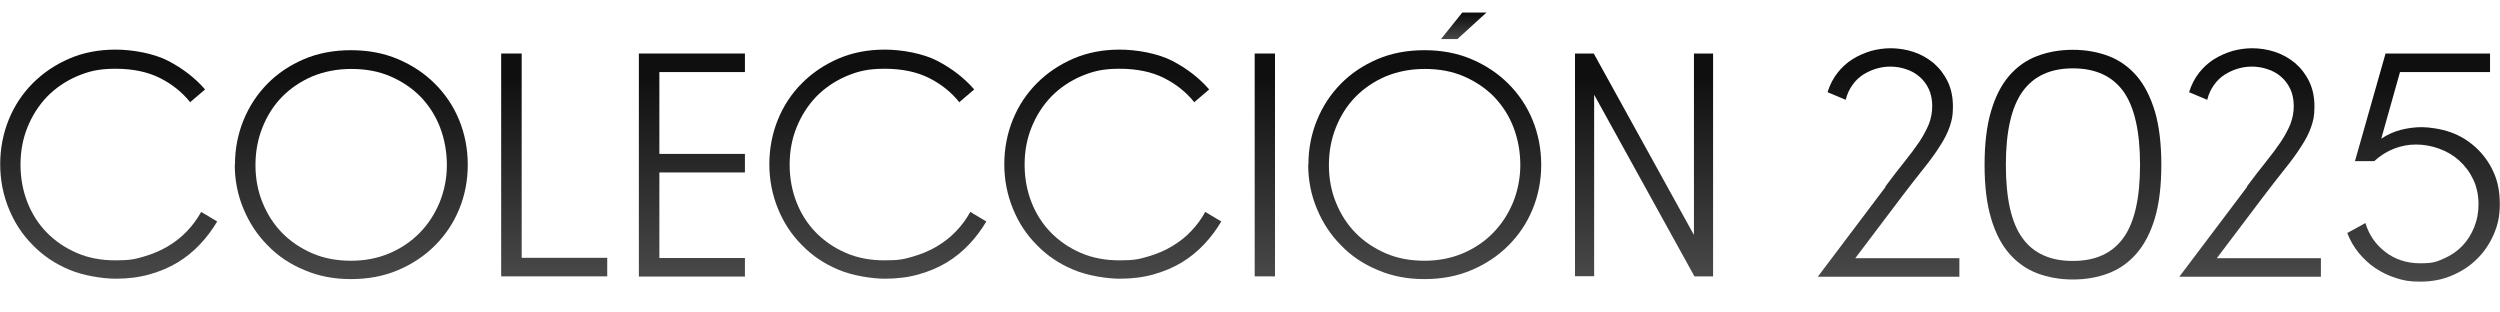 <?xml version="1.0" encoding="UTF-8"?>
<svg id="Capa_1" xmlns="http://www.w3.org/2000/svg" version="1.1" xmlns:xlink="http://www.w3.org/1999/xlink" viewBox="0 0 1280 160">
  <!-- Generator: Adobe Illustrator 29.0.0, SVG Export Plug-In . SVG Version: 2.1.0 Build 186)  -->
  <defs>
    <style>
      .st0 {
        fill: url(#Degradado_sin_nombre_12013);
      }

      .st1 {
        fill: url(#Degradado_sin_nombre_12012);
      }

      .st2 {
        fill: url(#Degradado_sin_nombre_1207);
      }

      .st3 {
        fill: url(#Degradado_sin_nombre_1201);
      }

      .st4 {
        fill: url(#Degradado_sin_nombre_1209);
      }

      .st5 {
        fill: url(#Degradado_sin_nombre_120);
      }

      .st6 {
        fill: url(#Degradado_sin_nombre_1205);
      }

      .st7 {
        fill: url(#Degradado_sin_nombre_1203);
      }

      .st8 {
        fill: url(#Degradado_sin_nombre_1202);
      }

      .st9 {
        fill: url(#Degradado_sin_nombre_12011);
      }

      .st10 {
        fill: url(#Degradado_sin_nombre_1204);
      }

      .st11 {
        fill: url(#Degradado_sin_nombre_1206);
      }

      .st12 {
        fill: url(#Degradado_sin_nombre_12010);
      }

      .st13 {
        fill: url(#Degradado_sin_nombre_1208);
      }
    </style>
    <linearGradient id="Degradado_sin_nombre_120" data-name="Degradado sin nombre 120" x1="55.6" y1="142.9" x2="55.6" y2="25.7" gradientUnits="userSpaceOnUse">
      <stop offset="0" stop-color="#474847"/>
      <stop offset=".9" stop-color="#0f0f0f"/>
    </linearGradient>
    <linearGradient id="Degradado_sin_nombre_1201" data-name="Degradado sin nombre 120" x1="179.9" x2="179.9" xlink:href="#Degradado_sin_nombre_120"/>
    <linearGradient id="Degradado_sin_nombre_1202" data-name="Degradado sin nombre 120" x1="283.9" y1="141.4" x2="283.9" y2="27.4" xlink:href="#Degradado_sin_nombre_120"/>
    <linearGradient id="Degradado_sin_nombre_1203" data-name="Degradado sin nombre 120" x1="354.3" y1="141.4" x2="354.3" y2="27.4" xlink:href="#Degradado_sin_nombre_120"/>
    <linearGradient id="Degradado_sin_nombre_1204" data-name="Degradado sin nombre 120" x1="449.4" x2="449.4" xlink:href="#Degradado_sin_nombre_120"/>
    <linearGradient id="Degradado_sin_nombre_1205" data-name="Degradado sin nombre 120" x1="569.7" x2="569.7" xlink:href="#Degradado_sin_nombre_120"/>
    <linearGradient id="Degradado_sin_nombre_1206" data-name="Degradado sin nombre 120" x1="647.6" y1="141.4" x2="647.6" y2="27.4" xlink:href="#Degradado_sin_nombre_120"/>
    <linearGradient id="Degradado_sin_nombre_1207" data-name="Degradado sin nombre 120" x1="729.6" x2="729.6" xlink:href="#Degradado_sin_nombre_120"/>
    <linearGradient id="Degradado_sin_nombre_1208" data-name="Degradado sin nombre 120" x1="841.7" y1="141.4" x2="841.7" y2="27.4" xlink:href="#Degradado_sin_nombre_120"/>
    <linearGradient id="Degradado_sin_nombre_1209" data-name="Degradado sin nombre 120" x1="966.8" y1="141.4" x2="966.8" y2="24.6" xlink:href="#Degradado_sin_nombre_120"/>
    <linearGradient id="Degradado_sin_nombre_12010" data-name="Degradado sin nombre 120" x1="1061.3" y1="143.1" x2="1061.3" y2="25.6" xlink:href="#Degradado_sin_nombre_120"/>
    <linearGradient id="Degradado_sin_nombre_12011" data-name="Degradado sin nombre 120" x1="1152" y1="141.4" x2="1152" y2="24.6" xlink:href="#Degradado_sin_nombre_120"/>
    <linearGradient id="Degradado_sin_nombre_12012" data-name="Degradado sin nombre 120" x1="1241" y1="144.1" x2="1241" y2="27.4" xlink:href="#Degradado_sin_nombre_120"/>
    <linearGradient id="Degradado_sin_nombre_12013" data-name="Degradado sin nombre 120" x1="749.4" y1="20" x2="749.4" y2="6.4" xlink:href="#Degradado_sin_nombre_120"/>
  </defs>
  <g>
    <path class="st5" d="M97.5,52.5c-4.2-5.3-9.5-9.5-15.7-12.6-6.2-3.1-13.8-4.7-22.6-4.7s-13.7,1.3-19.7,3.8c-6,2.6-11.1,6.1-15.4,10.5-4.3,4.5-7.6,9.7-10,15.6-2.4,5.9-3.6,12.3-3.6,19.2s1.2,13.3,3.5,19.2c2.3,5.9,5.6,11.1,9.9,15.5,4.3,4.4,9.4,7.9,15.4,10.5,6,2.6,12.6,3.8,19.9,3.8s9.9-.6,14.3-1.9c4.5-1.3,8.6-3,12.3-5.2s7.1-4.8,9.9-7.8c2.9-3,5.3-6.3,7.3-9.9l8.2,4.9c-2.5,4.2-5.4,8.1-8.8,11.7-3.4,3.6-7.2,6.7-11.5,9.3-4.3,2.6-9.1,4.6-14.4,6.1-5.3,1.5-11.1,2.2-17.3,2.2s-16.5-1.5-23.7-4.6c-7.2-3-13.5-7.2-18.7-12.6-5.3-5.3-9.4-11.5-12.3-18.7-2.9-7.1-4.4-14.7-4.4-22.7s1.5-15.8,4.4-22.9c2.9-7.1,7-13.3,12.3-18.6s11.5-9.5,18.7-12.6c7.2-3.1,15.1-4.6,23.7-4.6s19.5,1.9,27,5.8c7.4,3.9,13.7,8.7,18.8,14.6l-7.5,6.4Z"/>
    <path class="st3" d="M120.3,84.4c0-8.2,1.5-15.8,4.4-22.9,2.9-7.1,7-13.3,12.2-18.6,5.2-5.3,11.5-9.5,18.7-12.6,7.3-3.1,15.3-4.6,24.1-4.6s16.8,1.5,24.1,4.6c7.3,3.1,13.6,7.3,18.9,12.6,5.3,5.3,9.5,11.5,12.4,18.6,2.9,7.1,4.4,14.8,4.4,22.9s-1.5,15.6-4.4,22.7c-2.9,7.1-7.1,13.3-12.4,18.6-5.3,5.3-11.6,9.5-18.9,12.6-7.3,3.1-15.3,4.6-24.1,4.6s-16.5-1.5-23.8-4.6c-7.3-3-13.6-7.2-18.8-12.6-5.3-5.3-9.4-11.5-12.4-18.7-3-7.1-4.5-14.7-4.5-22.7ZM179.8,133.5c7.1,0,13.6-1.3,19.6-3.8,6-2.6,11.1-6,15.5-10.5,4.3-4.4,7.7-9.6,10.2-15.6,2.4-6,3.7-12.4,3.7-19.1s-1.2-13.3-3.5-19.3c-2.3-6-5.7-11.2-9.9-15.6-4.3-4.4-9.5-7.9-15.5-10.5s-12.7-3.8-20-3.8-13.9,1.3-20,3.8c-6,2.6-11.2,6.1-15.5,10.5-4.3,4.4-7.6,9.6-10,15.6-2.4,6-3.6,12.4-3.6,19.3s1.2,13.3,3.6,19.2c2.4,5.9,5.7,11.1,10,15.5,4.3,4.4,9.5,7.9,15.5,10.5,6,2.6,12.7,3.8,20,3.8Z"/>
    <path class="st8" d="M256.7,27.4h10.4v104.6h43.8v9.5h-54.3V27.4Z"/>
    <path class="st7" d="M327.1,27.4h54.3v9.5h-43.8v41.9h43.8v9.5h-43.8v43.8h43.8v9.5h-54.3V27.4Z"/>
    <path class="st10" d="M491.3,52.5c-4.2-5.3-9.5-9.5-15.7-12.6-6.2-3.1-13.8-4.7-22.6-4.7s-13.7,1.3-19.7,3.8c-6,2.6-11.1,6.1-15.4,10.5-4.3,4.5-7.6,9.7-10,15.6-2.4,5.9-3.6,12.3-3.6,19.2s1.2,13.3,3.5,19.2c2.3,5.9,5.6,11.1,9.9,15.5,4.3,4.4,9.4,7.9,15.4,10.5,6,2.6,12.6,3.8,19.9,3.8s9.9-.6,14.3-1.9c4.5-1.3,8.6-3,12.3-5.2s7.1-4.8,9.9-7.8c2.9-3,5.3-6.3,7.3-9.9l8.2,4.9c-2.5,4.2-5.4,8.1-8.8,11.7-3.4,3.6-7.2,6.7-11.5,9.3-4.3,2.6-9.1,4.6-14.4,6.1-5.3,1.5-11.1,2.2-17.3,2.2s-16.5-1.5-23.7-4.6c-7.2-3-13.5-7.2-18.7-12.6-5.3-5.3-9.4-11.5-12.3-18.7-2.9-7.1-4.4-14.7-4.4-22.7s1.5-15.8,4.4-22.9c2.9-7.1,7-13.3,12.3-18.6s11.5-9.5,18.7-12.6c7.2-3.1,15.1-4.6,23.7-4.6s19.5,1.9,27,5.8c7.4,3.9,13.7,8.7,18.8,14.6l-7.5,6.4Z"/>
    <path class="st6" d="M611.6,52.5c-4.2-5.3-9.5-9.5-15.7-12.6-6.2-3.1-13.8-4.7-22.6-4.7s-13.7,1.3-19.7,3.8c-6,2.6-11.1,6.1-15.4,10.5-4.3,4.5-7.6,9.7-10,15.6-2.4,5.9-3.6,12.3-3.6,19.2s1.2,13.3,3.5,19.2c2.3,5.9,5.6,11.1,9.9,15.5,4.3,4.4,9.4,7.9,15.4,10.5,6,2.6,12.6,3.8,19.9,3.8s9.9-.6,14.3-1.9c4.5-1.3,8.6-3,12.3-5.2s7.1-4.8,9.9-7.8c2.9-3,5.3-6.3,7.3-9.9l8.2,4.9c-2.5,4.2-5.4,8.1-8.8,11.7-3.4,3.6-7.2,6.7-11.5,9.3-4.3,2.6-9.1,4.6-14.4,6.1-5.3,1.5-11.1,2.2-17.3,2.2s-16.5-1.5-23.7-4.6c-7.2-3-13.5-7.2-18.7-12.6-5.3-5.3-9.4-11.5-12.3-18.7-2.9-7.1-4.4-14.7-4.4-22.7s1.5-15.8,4.4-22.9c2.9-7.1,7-13.3,12.3-18.6,5.3-5.3,11.5-9.5,18.7-12.6,7.2-3.1,15.1-4.6,23.7-4.6s19.5,1.9,27,5.8c7.4,3.9,13.7,8.7,18.8,14.6l-7.5,6.4Z"/>
    <path class="st11" d="M652.8,27.4v114.1h-10.4V27.4h10.4Z"/>
    <path class="st2" d="M669.9,84.4c0-8.2,1.5-15.8,4.4-22.9,2.9-7.1,7-13.3,12.2-18.6,5.2-5.3,11.5-9.5,18.7-12.6,7.3-3.1,15.3-4.6,24.1-4.6s16.8,1.5,24.1,4.6c7.3,3.1,13.6,7.3,18.9,12.6,5.3,5.3,9.5,11.5,12.4,18.6,2.9,7.1,4.4,14.8,4.4,22.9s-1.5,15.6-4.4,22.7c-2.9,7.1-7.1,13.3-12.4,18.6-5.3,5.3-11.6,9.5-18.9,12.6-7.3,3.1-15.3,4.6-24.1,4.6s-16.5-1.5-23.8-4.6c-7.3-3-13.6-7.2-18.8-12.6-5.3-5.3-9.4-11.5-12.4-18.7-3-7.1-4.5-14.7-4.5-22.7ZM729.4,133.5c7.1,0,13.6-1.3,19.6-3.8,6-2.6,11.1-6,15.5-10.5,4.3-4.4,7.7-9.6,10.2-15.6,2.4-6,3.7-12.4,3.7-19.1s-1.2-13.3-3.5-19.3c-2.3-6-5.7-11.2-9.9-15.6-4.3-4.4-9.5-7.9-15.5-10.5-6-2.6-12.7-3.8-20-3.8s-13.9,1.3-20,3.8c-6,2.6-11.2,6.1-15.5,10.5-4.3,4.4-7.6,9.6-10,15.6-2.4,6-3.6,12.4-3.6,19.3s1.2,13.3,3.6,19.2c2.4,5.9,5.7,11.1,10,15.5,4.3,4.4,9.5,7.9,15.5,10.5,6,2.6,12.7,3.8,20,3.8Z"/>
    <path class="st13" d="M867.5,141.4l-51.3-92.9v92.9h-9.8V27.4h9.6l51.3,92.9V27.4h9.8v114.1h-9.6Z"/>
    <path class="st4" d="M965.3,95.5c3.6-4.8,6.8-9,9.8-12.7,2.9-3.6,5.5-7.1,7.6-10.2,2.1-3.2,3.7-6.2,4.9-9.1,1.1-2.9,1.7-6,1.7-9.2s-.6-6.3-1.8-8.8c-1.2-2.5-2.8-4.6-4.8-6.3-2-1.7-4.3-3-6.9-3.8-2.6-.9-5.3-1.3-8-1.3s-4.9.4-7.3,1.1c-2.4.7-4.6,1.8-6.7,3.1-2.1,1.4-3.9,3.1-5.4,5.3-1.5,2.1-2.7,4.6-3.4,7.5l-9.3-3.9c1.2-3.8,2.9-7.1,5.1-9.9,2.2-2.8,4.8-5.2,7.7-7,2.9-1.8,6.1-3.2,9.4-4.2,3.3-.9,6.7-1.4,10.2-1.4s7.9.6,11.7,1.9c3.8,1.3,7.2,3.2,10.2,5.7,3,2.6,5.4,5.7,7.2,9.4,1.8,3.7,2.7,8,2.7,12.9s-.6,7.1-1.7,10.4c-1.1,3.2-2.8,6.5-5.1,10-2.2,3.5-5,7.3-8.2,11.3-3.3,4.1-7,8.9-11.2,14.4l-23.8,31.5h53.3v9.5h-72.5l34.7-46Z"/>
    <path class="st12" d="M1106.6,84.4c0,10.8-1.1,19.9-3.3,27.3-2.2,7.4-5.4,13.5-9.4,18.1-4,4.6-8.8,8-14.3,10.1-5.5,2.1-11.6,3.2-18.3,3.2s-12.7-1.1-18.3-3.2c-5.5-2.1-10.3-5.5-14.3-10.1-4-4.6-7.1-10.6-9.3-18.1-2.2-7.4-3.3-16.5-3.3-27.3s1.1-19.9,3.3-27.4c2.2-7.5,5.3-13.6,9.3-18.2,4-4.6,8.7-8,14.3-10.1,5.5-2.1,11.6-3.2,18.3-3.2s12.7,1.1,18.3,3.2c5.5,2.1,10.3,5.5,14.3,10.1,4,4.6,7.1,10.7,9.4,18.2,2.2,7.5,3.3,16.6,3.3,27.4ZM1061.3,35c-11.4,0-20,3.9-25.7,11.8-5.7,7.9-8.6,20.4-8.6,37.6s2.8,29.7,8.5,37.5c5.6,7.8,14.2,11.7,25.8,11.7s20.1-3.9,25.8-11.7c5.7-7.8,8.6-20.3,8.6-37.5s-2.9-29.8-8.6-37.7c-5.7-7.8-14.3-11.7-25.8-11.7Z"/>
    <path class="st9" d="M1150.4,95.5c3.6-4.8,6.8-9,9.8-12.7,2.9-3.6,5.5-7.1,7.6-10.2,2.1-3.2,3.7-6.2,4.9-9.1,1.1-2.9,1.7-6,1.7-9.2s-.6-6.3-1.8-8.8c-1.2-2.5-2.8-4.6-4.8-6.3-2-1.7-4.3-3-6.9-3.8-2.6-.9-5.3-1.3-8-1.3s-4.9.4-7.3,1.1c-2.4.7-4.6,1.8-6.7,3.1-2.1,1.4-3.9,3.1-5.4,5.3-1.5,2.1-2.7,4.6-3.4,7.5l-9.3-3.9c1.2-3.8,2.9-7.1,5.1-9.9,2.2-2.8,4.8-5.2,7.7-7,2.9-1.8,6.1-3.2,9.4-4.2,3.3-.9,6.7-1.4,10.2-1.4s7.9.6,11.7,1.9c3.8,1.3,7.2,3.2,10.2,5.7,3,2.6,5.4,5.7,7.2,9.4,1.8,3.7,2.7,8,2.7,12.9s-.6,7.1-1.7,10.4c-1.1,3.2-2.8,6.5-5.1,10-2.2,3.5-5,7.3-8.2,11.3-3.3,4.1-7,8.9-11.2,14.4l-23.8,31.5h53.3v9.5h-72.5l34.7-46Z"/>
    <path class="st1" d="M1205.8,82.3l15.6-54.9h53.5v9.5h-46.1l-9.6,34.1c3.2-2.1,6.5-3.6,10-4.5,3.5-.9,7.1-1.4,10.8-1.4s9.9.9,14.7,2.6c4.8,1.7,9,4.3,12.8,7.7,3.7,3.4,6.8,7.5,9,12.3,2.3,4.8,3.4,10.4,3.4,16.7s-1,10.7-3.1,15.6c-2.1,4.8-4.9,9-8.6,12.6-3.6,3.6-7.9,6.4-12.9,8.5-4.9,2.1-10.3,3.1-16.1,3.1s-8.5-.6-12.3-1.8c-3.9-1.2-7.4-2.9-10.7-5.1-3.3-2.2-6.1-4.9-8.6-7.9-2.4-3-4.4-6.4-5.8-10.1l9.3-5.1c1.8,6,5.2,11,10.2,14.8,4.9,3.8,10.9,5.8,17.8,5.8s8.4-.8,12.1-2.4c3.7-1.6,6.8-3.7,9.5-6.5,2.6-2.7,4.6-5.9,6.1-9.6,1.5-3.7,2.2-7.6,2.2-11.9s-.9-8.8-2.7-12.5c-1.8-3.8-4.2-7-7.2-9.7-3-2.7-6.4-4.7-10.3-6.1-3.9-1.4-7.8-2.1-11.8-2.1s-7.5.7-11.2,2.1c-3.6,1.4-7,3.5-10.2,6.4h-10.1Z"/>
  </g>
  <path class="st0" d="M761.1,6.4l-14.9,13.6h-8.4l10.9-13.6h12.4Z"/>
</svg>